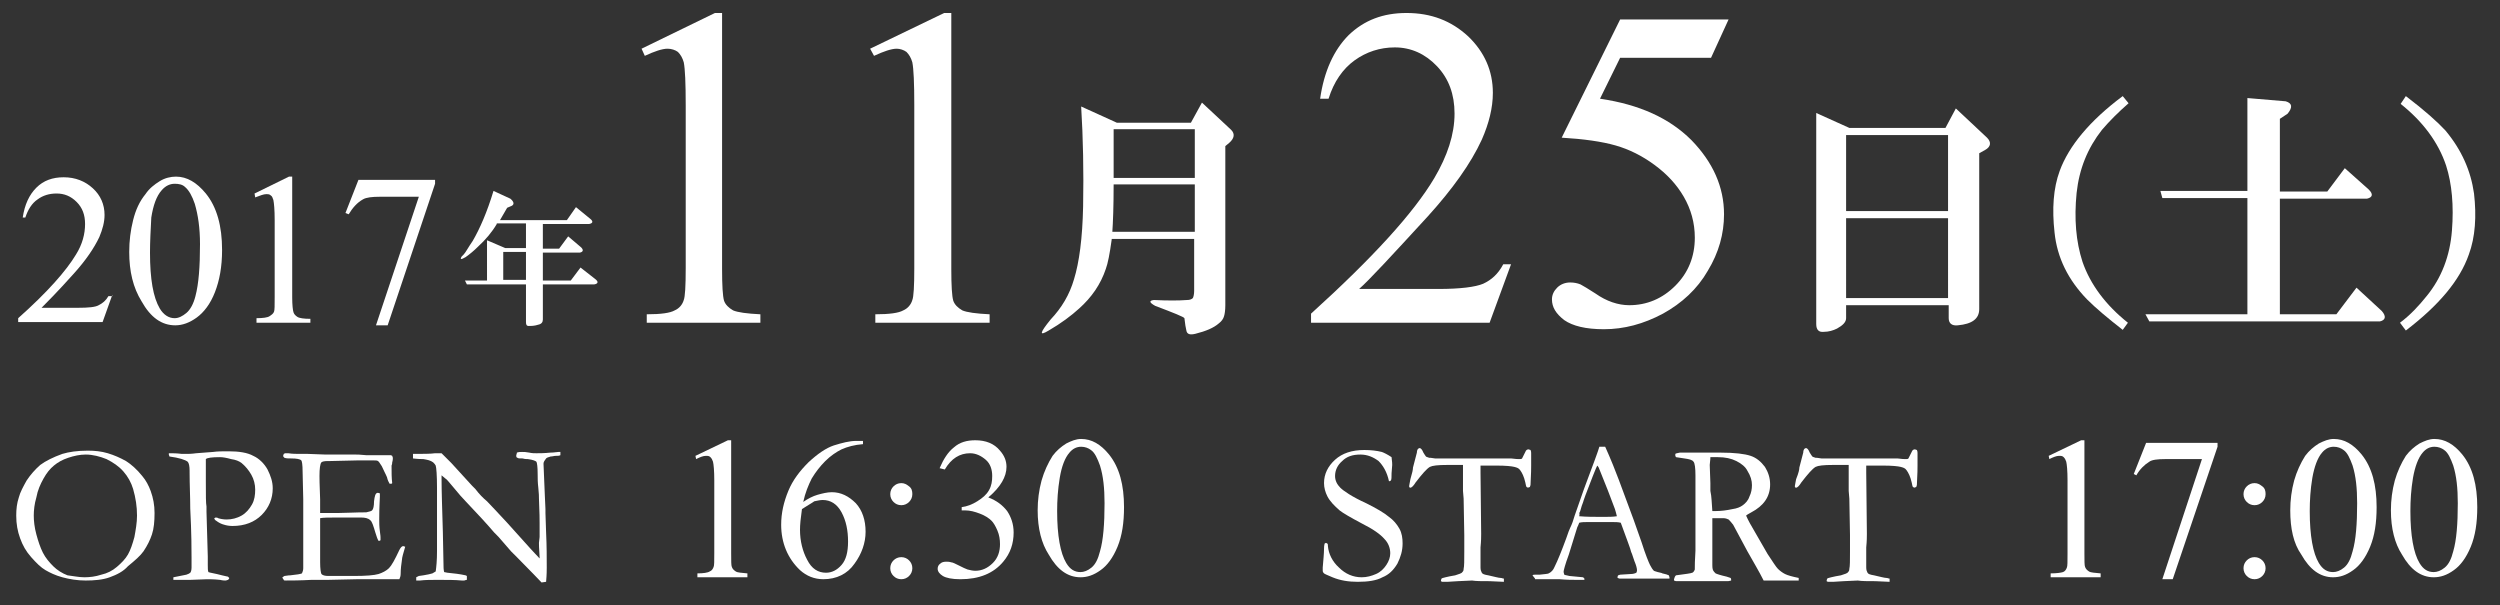 <?xml version="1.0" encoding="utf-8"?>
<!-- Generator: Adobe Illustrator 21.1.0, SVG Export Plug-In . SVG Version: 6.00 Build 0)  -->
<svg version="1.1" id="レイヤー_1" xmlns="http://www.w3.org/2000/svg" xmlns:xlink="http://www.w3.org/1999/xlink" x="0px"
	 y="0px" viewBox="0 0 385 93.2" style="enable-background:new 0 0 385 93.2;" xml:space="preserve">
<rect x="0" y="0" width="385" height="93.2" fill="#333333" stroke="none"/>
<style type="text/css">
	.st0{fill:#FFFFFF;}
</style>
<g>
	<path class="st0" d="M2.5,79.4c0-1,0.1-1.9,0.4-2.8c0.2-0.8,0.7-1.7,1.2-2.6c0.6-0.9,1.3-1.7,2.1-2.4c0.8-0.6,2-1.2,3.4-1.7
		c1-0.3,2.3-0.5,3.9-0.5c1.1,0,2.1,0.1,3.1,0.4c1,0.3,1.9,0.7,2.8,1.2c0.8,0.5,1.7,1.3,2.5,2.3c0.6,0.7,1,1.5,1.3,2.3
		c0.4,1.1,0.6,2.2,0.6,3.4c0,1.3-0.1,2.4-0.4,3.3c-0.3,0.9-0.7,1.7-1.3,2.6c-0.5,0.7-1.3,1.4-2.4,2.3C19,88,18,88.5,16.9,88.9
		c-1.1,0.4-2.4,0.5-3.7,0.5c-1.3,0-2.5-0.2-3.6-0.5c-1.1-0.3-1.9-0.7-2.6-1.1c-0.7-0.4-1.4-1.1-2.2-2C4,84.9,3.5,84,3.1,82.9
		C2.7,81.8,2.5,80.7,2.5,79.4 M13,88.9c0.8,0,1.7-0.1,2.6-0.4c0.9-0.2,1.7-0.6,2.4-1.2c0.7-0.6,1.3-1.2,1.7-1.9
		c0.4-0.7,0.7-1.6,1-2.7c0.2-1.1,0.4-2.2,0.4-3.3c0-1.4-0.2-2.7-0.6-4.1c-0.3-1-0.8-1.9-1.5-2.7c-0.7-0.8-1.6-1.4-2.6-1.9
		c-1-0.4-2.1-0.7-3.2-0.7c-0.9,0-1.8,0.2-2.7,0.5c-0.9,0.3-1.6,0.7-2.2,1.2c-0.6,0.5-1.1,1.1-1.6,2s-0.9,1.8-1.1,2.9
		c-0.3,1-0.4,2-0.4,2.8c0,0.8,0.1,1.8,0.4,2.9c0.3,1.1,0.6,2,1,2.8c0.4,0.8,1,1.5,1.6,2.1c0.6,0.6,1.4,1.1,2.2,1.4
		C11.3,88.7,12.1,88.9,13,88.9"/>
	<path class="st0" d="M26,69.8c0.2,0,0.3,0,0.3,0c0.3,0,0.9,0,1.7,0.1c0.4,0,0.7,0,0.8,0c0.2,0,0.7,0,1.4-0.1l2.6-0.2
		c0.7-0.1,1.5-0.1,2.4-0.1c1.6,0,2.9,0.2,3.8,0.7c0.9,0.4,1.7,1.2,2.2,2.1c0.5,1,0.8,1.9,0.8,2.9c0,1.6-0.6,3-1.7,4.1
		c-1.1,1.1-2.6,1.7-4.5,1.7c-0.5,0-1-0.1-1.3-0.2c-0.4-0.1-0.8-0.3-1.2-0.6c-0.2-0.1-0.3-0.3-0.3-0.4l0.2-0.1c0.1,0,0.3,0,0.4,0.1
		c0.3,0.1,0.8,0.2,1.3,0.2c0.8,0,1.6-0.2,2.3-0.6c0.7-0.4,1.2-1,1.6-1.7c0.4-0.7,0.5-1.5,0.5-2.3c0-0.8-0.2-1.6-0.6-2.3
		c-0.4-0.7-0.9-1.3-1.5-1.8c-0.4-0.3-0.9-0.5-1.6-0.6c-0.7-0.2-1.3-0.3-1.7-0.3c-1.3,0-2,0.1-2.2,0.3l0,0.2l0,1.7l0,0.3
		c0,0.3,0,0.7,0,1.3c0,2.1,0,3.3,0.1,3.8v0.8l0.2,6.9c0,0.1,0,0.3,0,0.6c0,0.3,0,0.5,0,0.7c0,0.5,0,0.9,0.1,1.1
		c0.2,0.1,1,0.2,2.1,0.5c0.5,0.1,0.8,0.2,0.9,0.2l0.2,0.2c0,0.2-0.1,0.2-0.2,0.3c-0.1,0-0.2,0.1-0.4,0.1c-0.1,0-0.4,0-0.8-0.1
		c-0.9-0.1-1.6-0.1-2-0.1l-2.7,0.1l-1.6,0c-0.1,0-0.4,0-0.9,0l0-0.4l2-0.4c0.3-0.1,0.5-0.2,0.6-0.3c0.1-0.1,0.2-0.4,0.2-0.8
		c0-0.1,0-0.3,0-0.6c0-0.2,0-0.5,0-0.9c0-1.2,0-3.7-0.2-7.6c0-1.8-0.1-3.7-0.1-5.5v-0.3c0-0.7-0.1-1.2-0.3-1.4
		c-0.4-0.3-1.3-0.6-2.8-0.8l-0.1-0.3L26,69.8"/>
	<path class="st0" d="M43.5,88.9l0.3-0.2c0.2,0,0.5-0.1,0.9-0.1c1-0.1,1.6-0.2,1.8-0.3c0.1-0.2,0.2-0.5,0.2-0.8l0-1.1l0-3.9l0-1.8
		l0-3.8l-0.1-4.3c0-1-0.1-1.6-0.2-1.7c-0.2-0.2-0.7-0.3-1.6-0.3c-0.4,0-0.7,0-1-0.1c-0.1-0.1-0.2-0.2-0.2-0.3l0.1-0.3l0.2-0.1
		c0.1,0,0.3,0,0.5,0c0.6,0.1,1.2,0.1,1.9,0.1l1.1,0l2.7,0.1c1.3,0,2.4,0,3.1,0c0.7,0,1.3,0,1.5,0c0.2,0,0.8,0,1.7,0.1l2.2,0l0.3,0
		l1.3,0l0.2,0.1l0.1,0.3c0,0.1,0,0.4-0.1,0.7c0,0.3-0.1,0.5-0.1,0.5c0,1.1,0,1.9,0.1,2.7l-0.1,0.1l-0.3,0c-0.1-0.2-0.3-0.5-0.4-1
		c-0.2-0.5-0.5-1-0.8-1.7c-0.3-0.4-0.4-0.7-0.6-0.8c-0.1-0.1-0.4-0.1-0.9-0.1c-0.1,0-0.6,0-1.4,0c-0.2,0-0.4,0-0.7,0l-4.3,0.1h-0.4
		c-0.6,0-0.9,0.1-1,0.2c-0.2,0.2-0.3,1-0.3,2.1c0,0.1,0,1.3,0.1,3.6v2.1c0.1,0,0.2,0,0.4,0h0.3c0.2,0,0.4,0,0.8,0c0.5,0,0.9,0,1.1,0
		l0.3,0c1.1,0,2.5-0.1,4.2-0.1c0.5-0.1,0.8-0.2,0.9-0.3c0.2-0.2,0.3-0.7,0.3-1.4c0.1-0.8,0.2-1.2,0.5-1.3c0.1,0,0.3,0,0.4,0.1l0,0.2
		c0,0.1,0,0.2,0,0.3c0,0.4-0.1,1.5-0.1,3.5c0,0.5,0,1.1,0.1,1.8c0.1,0.6,0.1,1,0.1,1c0,0.1,0,0.2,0,0.4l-0.2,0.1h-0.1
		c-0.2-0.3-0.3-0.7-0.5-1.3c-0.3-1-0.5-1.7-0.8-1.9c-0.3-0.3-0.8-0.4-1.4-0.4c-0.1,0-0.4,0-0.8,0c-0.4,0-0.9,0-1.7,0h-1
		c-1.4,0-2.3,0-2.8,0.1l0,0.5l0,2.8l0,1.8l0,1.7c0,1,0.1,1.6,0.2,1.8c0.2,0.2,0.5,0.3,1.1,0.3l0.9,0c0.1,0,0.4,0,0.9,0
		c0.6,0,1.2,0,2,0c2,0,3.2-0.1,3.9-0.3c0.6-0.2,1.2-0.5,1.6-0.9c0.4-0.4,0.9-1.3,1.6-2.8c0.2-0.4,0.4-0.6,0.6-0.6l0.3,0.1
		c-0.3,1-0.5,1.7-0.5,2c-0.1,0.7-0.2,1.4-0.2,2.2c0,0.3-0.1,0.6-0.2,0.8h-0.3l-4.3,0l-1.9,0l-4.5,0.1h-1.8c-0.2,0-0.4,0-0.7,0
		c-1.8,0.1-3.2,0.1-4,0.1c-0.2,0-0.3,0-0.3-0.1L43.5,89L43.5,88.9z"/>
	<path class="st0" d="M63.6,70.6l0-0.7c1.6,0,2.7,0,3.4-0.1c0.3,0,0.5,0,0.6,0c0.1,0,0.2,0,0.4,0c0.4,0.4,0.8,0.8,1.2,1.2l0.3,0.3
		l3.2,3.5l0.5,0.5c0.6,0.8,1.2,1.4,1.8,1.9c0.5,0.5,1.6,1.7,3.1,3.3l3.6,4c0.4,0.4,0.8,0.9,1.4,1.5l0-0.2c-0.1-1.4-0.1-2.1-0.1-2.2
		l0.1-0.9l0-1.4v-0.7c0-0.4,0-1.7-0.1-3.8c0-0.3,0-0.8-0.1-1.7c-0.1-0.8-0.1-1.5-0.1-2.1c0-1.1-0.1-1.8-0.2-1.9
		c-0.1-0.1-0.5-0.3-1.3-0.4c-0.2,0-0.5,0-0.8-0.1c-0.5,0-0.7,0-0.8-0.1c-0.1,0-0.2-0.1-0.2-0.3c0-0.2,0.1-0.3,0.1-0.5
		c0.3-0.1,0.5-0.1,0.8-0.1c0.3,0,0.6,0,1.1,0.1c0.4,0.1,0.8,0.1,1.1,0.1c0.5,0,1.2,0,2.2-0.1c0.6,0,0.9-0.1,1.2-0.1h0.3l0,0.5
		c-0.2,0.1-0.4,0.1-0.7,0.1c-0.3,0-0.5,0.1-0.8,0.1c-0.4,0.1-0.6,0.2-0.7,0.3c-0.2,0.3-0.4,0.5-0.4,0.8l0.2,4.8l0.1,2.2l0,0.6l0.1,3
		c0.1,2.1,0.1,3.9,0.1,5.4c0,0.3,0,1.1-0.1,2.2l-0.7,0.1c-0.4-0.4-1.6-1.7-3.7-3.8c-0.5-0.5-0.8-0.8-1-1l-1.3-1.5
		c-0.5-0.6-0.8-0.9-1-1.1c-0.2-0.2-0.3-0.3-0.3-0.3c-1.1-1.3-2.5-2.8-4.3-4.7c-0.5-0.5-1.2-1.3-2.1-2.4c-0.6-0.7-0.9-1.1-1.1-1.2
		c-0.2-0.2-0.4-0.3-0.6-0.5l0,0.5c0,2,0.1,4.7,0.2,8.2l0.1,5c0,0.4,0,0.8,0.1,1.2l0.5,0.1c1,0.1,1.9,0.2,2.8,0.4l0.2,0.1l0,0.6
		c-0.2,0-0.3,0.1-0.4,0.1c-0.1,0-0.2,0-0.4,0c-1-0.1-2.2-0.1-3.7-0.1c-1,0-1.9,0-2.7,0.1l-0.2,0c-0.1,0-0.2,0-0.4,0l0-0.5l0.4-0.2
		l0.7-0.1c0.6-0.1,1.1-0.2,1.4-0.3c0.2-0.1,0.3-0.2,0.5-0.3c0.1-0.7,0.2-1.7,0.2-3.1c0-0.6,0-1.8,0-3.4v-2.1l0-4.3
		c0-1.9-0.1-3.1-0.2-3.4c-0.1-0.2-0.2-0.3-0.4-0.5c-0.4-0.3-0.9-0.4-1.5-0.5C64.2,70.7,63.7,70.6,63.6,70.6"/>
	<path class="st0" d="M214.3,70.4c0.1,0.7,0.1,1.1,0.1,1.2l-0.1,1.3c0,0.6,0,0.9-0.1,1.1l-0.2,0.1l-0.1,0c-0.3-1.4-0.9-2.4-1.6-3.1
		c-0.8-0.6-1.7-1-2.8-1c-1.2,0-2.1,0.3-2.8,1c-0.7,0.6-1.1,1.4-1.1,2.3c0,0.7,0.3,1.3,0.8,1.8c0.5,0.5,1.8,1.4,4,2.4
		c1.6,0.8,2.8,1.5,3.5,2.1c0.7,0.5,1.2,1.1,1.6,1.8s0.5,1.5,0.5,2.3c0,1.1-0.3,2.1-0.8,3.1c-0.6,1-1.3,1.7-2.3,2.1
		c-0.9,0.5-2.2,0.7-3.8,0.7c-1.4,0-2.7-0.2-3.9-0.7c-0.7-0.3-1.2-0.5-1.3-0.6c-0.2-0.2-0.2-0.3-0.2-0.5c0-0.1,0-0.3,0-0.4
		c0.1-1.2,0.2-2.2,0.2-2.9c0-0.5,0.1-0.8,0.1-0.8l0.2-0.1l0.2,0.1c0.1,0.1,0.1,0.2,0.1,0.4c0.1,1.2,0.7,2.4,1.7,3.3
		c1,1,2.2,1.5,3.5,1.5c0.8,0,1.5-0.2,2.2-0.5c0.7-0.3,1.2-0.8,1.6-1.4c0.4-0.6,0.6-1.2,0.6-1.8c0-0.8-0.3-1.6-0.9-2.2
		c-0.6-0.7-1.7-1.5-3.5-2.4c-1.7-0.9-2.9-1.6-3.4-2c-0.8-0.7-1.5-1.4-1.9-2.2c-0.3-0.6-0.5-1.3-0.5-2c0-1.4,0.6-2.6,1.7-3.6
		c1.1-1,2.6-1.5,4.5-1.5c1,0,1.9,0.1,2.7,0.3C213.1,69.7,213.7,70,214.3,70.4"/>
	<path class="st0" d="M217.6,72l0.6-2.3c0-0.3,0.1-0.5,0.2-0.6l0.2-0.1c0.2,0,0.4,0.2,0.6,0.7c0.2,0.3,0.3,0.5,0.4,0.6
		c0.1,0.1,0.3,0.1,0.5,0.2l0.2,0l0.7,0.1l3.6,0l4.2,0h1.2l2.3,0c0.1,0,0.2,0,0.4,0c0.7,0.1,1.1,0.1,1.3,0.1c0.2,0,0.3,0,0.4-0.1
		c0,0,0.2-0.4,0.5-1c0.1-0.3,0.3-0.4,0.5-0.4l0.3,0.1c0.1,0.2,0.1,0.4,0.1,0.5l0,0.6l0,1.3c0,0.3,0,1.3-0.1,3l-0.1,0.3l-0.3,0.1
		l-0.2-0.1c-0.1-0.1-0.1-0.3-0.2-0.7c-0.2-0.9-0.5-1.5-0.8-1.9c-0.2-0.3-0.5-0.4-0.9-0.5c-0.4-0.1-1.3-0.2-2.7-0.2H228
		c0,0.4,0,0.8,0,1.1l0.1,9.4c0,0.4,0,1.1-0.1,2.1l0,2l0,1.1c0,0.4,0.1,0.6,0.2,0.8c0.1,0.2,0.4,0.3,1,0.4c0.9,0.2,1.6,0.4,1.9,0.4
		c0.2,0,0.3,0.1,0.5,0.1v0.5l-2.2-0.1c-1.2,0-2.1,0-2.7-0.1l-2.2,0.1l-1.6,0.1c-0.5,0-0.7,0-0.8,0l-0.2-0.1c0-0.2,0.1-0.4,0.1-0.4
		c0.1-0.1,0.3-0.1,0.6-0.2c0.4-0.1,0.9-0.2,1.5-0.3c0.6-0.2,1-0.3,1.1-0.5c0.1-0.1,0.2-0.2,0.2-0.5c0.1-0.4,0.1-1.3,0.1-2.6v-2.6
		l-0.1-5.6l-0.1-1.2l0-4h-2.4c-1.5,0-2.3,0.1-2.7,0.3c-0.5,0.3-1.2,1.1-2.2,2.4c-0.3,0.5-0.6,0.8-0.8,0.8l-0.1,0l-0.1-0.2
		c0-0.1,0.1-0.5,0.2-1.1C217.5,72.8,217.6,72.3,217.6,72"/>
	<path class="st0" d="M236,88.6c0.1-0.1,0.3-0.1,0.4-0.1h0.3c0.1,0,0.2,0,0.4,0c0.8-0.1,1.2-0.1,1.4-0.2c0.4-0.2,0.7-0.5,0.9-1
		c0.5-1,1.1-2.5,1.8-4.4c0.3-0.9,0.5-1.4,0.6-1.6c0.3-0.6,0.5-1.2,0.7-1.9l1.4-4c0.2-0.6,0.8-2.1,1.6-4.3c0.2-0.6,0.5-1.3,0.8-2.3
		l0.4,0l0.5,0c0.4,0.9,0.8,1.8,1.2,2.8c0.2,0.5,0.5,1.3,0.9,2.3l2.3,6.2l1.2,3.4c0.6,1.9,1.1,3.1,1.3,3.5c0.2,0.4,0.4,0.7,0.6,0.9
		c0,0,0.2,0.1,0.6,0.2c0.3,0.1,0.6,0.1,0.7,0.2c0.5,0.1,0.8,0.2,1,0.3l0.1,0.3l0,0.2c-0.3,0-0.6,0-0.7,0c-0.5,0-1.4,0-2.7,0l-1.5,0
		l-1.8,0l-0.4,0l-0.3,0h-0.3l-0.3-0.1c0-0.1,0-0.3,0.1-0.4l0.3-0.1l1.6-0.1c0.4,0,0.7-0.1,0.9-0.2c0.1-0.2,0.1-0.3,0.1-0.4
		c0-0.2-0.1-0.7-0.4-1.4c-0.2-0.5-0.3-1-0.5-1.4c-0.1-0.5-0.7-2-1.6-4.5c-0.4-0.1-0.8-0.1-1.1-0.1l-3.2,0l-1,0c-0.3,0-0.7,0-1.1,0.1
		c-0.1,0.3-0.2,0.5-0.3,0.7l-1.3,4.2c-0.6,1.6-0.8,2.5-0.8,2.6c0,0.1,0,0.2,0.1,0.5c0.2,0.1,0.5,0.1,0.8,0.2l2.1,0.2l0.2,0.2l0,0.2
		c-0.5,0-0.8,0-1,0c-0.8,0-1.7,0-2.8-0.1c-0.5,0-0.8,0-1.1,0s-0.6,0-1.1,0c-0.3,0-0.6,0-0.7,0c-0.2,0-0.6,0-0.9,0v-0.1L236,88.6
		 M243.2,79.5c1.1,0.1,2.3,0.1,3.7,0.1c0.8,0,1.5,0,2.1-0.1c-0.1-0.4-0.2-0.8-0.3-1.1c-0.7-1.8-1-2.7-1.1-2.9l-1.4-3.5l-0.2-0.3
		c-0.1,0.1-0.3,0.6-0.7,1.6c-0.6,1.6-1.1,2.8-1.4,3.7c-0.1,0.4-0.3,0.8-0.4,1.2c-0.1,0.4-0.2,0.7-0.3,0.8
		C243.3,79.2,243.2,79.3,243.2,79.5L243.2,79.5z"/>
	<path class="st0" d="M258.1,88.6c1.5-0.2,2.3-0.3,2.5-0.4c0.1,0,0.3-0.2,0.4-0.5v-0.2c0-0.3,0-1.2,0.1-2.7c0-0.4,0-0.9,0-1.3l0-1.8
		l0-2l0-3.8l0-2.7c0-1.1-0.1-1.9-0.3-2.1c-0.2-0.3-0.7-0.4-1.4-0.5c-0.8-0.1-1.2-0.2-1.3-0.2l-0.1-0.2l0-0.3
		c0.1-0.1,0.3-0.1,0.7-0.2c0.1,0,0.2,0,0.4,0c0.2,0,0.4,0,0.6,0h1.2l4,0c2.3,0,3.8,0.2,4.7,0.5c0.9,0.3,1.6,0.9,2.2,1.7
		c0.5,0.8,0.8,1.7,0.8,2.7c0,1.9-1,3.3-2.9,4.3c-0.3,0.2-0.6,0.3-0.8,0.5c0.3,0.7,0.8,1.6,1.4,2.6l1.9,3.3c0.8,1.2,1.3,2,1.6,2.3
		c0.3,0.3,0.7,0.6,1.1,0.8s1.1,0.4,2.1,0.6l0,0.2l0,0.2c-1.4,0-3,0-4.9,0c-0.1,0-0.3,0-0.5,0c-0.7-1.4-1.6-2.9-2.5-4.5l-2.2-4.1
		c-0.3-0.4-0.6-0.7-0.7-0.8c-0.2-0.1-0.5-0.2-0.8-0.2l-1.3,0l-0.4,0c0,0.3,0,1,0,2v5.2c0,0.2,0,0.5,0.1,0.8c0.1,0.2,0.2,0.3,0.4,0.5
		c0.2,0.1,0.8,0.3,1.7,0.5l0.6,0.2c0.1,0.1,0.1,0.2,0.1,0.4c-0.3,0.1-0.5,0.1-0.6,0.1c-0.9,0-1.5,0-1.9,0c-0.2,0-0.3,0-0.5,0l-2.1,0
		l-2,0c-0.1,0-0.5,0-1.4,0l-0.3-0.1l0-0.2C257.9,88.9,257.9,88.8,258.1,88.6 M263.7,78.7c0.3,0,0.5,0,0.6,0c0.7,0,1.6-0.1,2.5-0.3
		c0.7-0.1,1.2-0.3,1.6-0.6c0.4-0.3,0.8-0.7,1-1.3c0.3-0.6,0.4-1.2,0.4-1.8c0-0.7-0.2-1.4-0.7-2.2c-0.3-0.6-0.9-1.1-1.7-1.5
		c-0.8-0.4-1.7-0.6-2.9-0.6c-0.3,0-0.6,0-1.1,0c0,0.5-0.1,0.9-0.1,1.2l0.1,2.8l0,1.2C263.6,76.5,263.6,77.5,263.7,78.7"/>
	<path class="st0" d="M277.1,72l0.6-2.3c0-0.3,0.1-0.5,0.2-0.6l0.2-0.1c0.2,0,0.4,0.2,0.6,0.7c0.2,0.3,0.3,0.5,0.4,0.6
		c0.1,0.1,0.3,0.1,0.5,0.2l0.2,0l0.7,0.1l3.6,0l4.2,0h1.2l2.3,0c0.1,0,0.2,0,0.4,0c0.7,0.1,1.1,0.1,1.3,0.1c0.2,0,0.3,0,0.4-0.1
		c0,0,0.2-0.4,0.5-1c0.1-0.3,0.3-0.4,0.5-0.4l0.3,0.1c0.1,0.2,0.1,0.4,0.1,0.5l0,0.6l0,1.3c0,0.3,0,1.3-0.1,3l-0.1,0.3l-0.3,0.1
		l-0.2-0.1c-0.1-0.1-0.1-0.3-0.2-0.7c-0.2-0.9-0.5-1.5-0.8-1.9c-0.2-0.3-0.5-0.4-0.9-0.5c-0.4-0.1-1.3-0.2-2.7-0.2h-2.6
		c0,0.4,0,0.8,0,1.1l0.1,9.4c0,0.4,0,1.1-0.1,2.1l0,2l0,1.1c0,0.4,0.1,0.6,0.2,0.8c0.1,0.2,0.4,0.3,1,0.4c0.9,0.2,1.6,0.4,1.9,0.4
		c0.2,0,0.3,0.1,0.5,0.1v0.5l-2.2-0.1c-1.2,0-2.1,0-2.7-0.1l-2.2,0.1l-1.6,0.1c-0.5,0-0.7,0-0.8,0l-0.2-0.1c0-0.2,0.1-0.4,0.1-0.4
		c0.1-0.1,0.3-0.1,0.6-0.2c0.4-0.1,0.9-0.2,1.5-0.3c0.6-0.2,1-0.3,1.1-0.5c0.1-0.1,0.2-0.2,0.2-0.5c0.1-0.4,0.1-1.3,0.1-2.6v-2.6
		l-0.1-5.6l-0.1-1.2l0-4h-2.4c-1.5,0-2.3,0.1-2.7,0.3c-0.5,0.3-1.2,1.1-2.2,2.4c-0.3,0.5-0.6,0.8-0.8,0.8l-0.1,0l-0.1-0.2
		c0-0.1,0.1-0.5,0.2-1.1C277,72.8,277.1,72.3,277.1,72"/>
	<path class="st0" d="M107.1,70.2l5-2.4h0.5v17.4c0,1.1,0,1.9,0.1,2.1c0.1,0.3,0.3,0.5,0.6,0.7c0.3,0.2,0.9,0.2,1.8,0.3v0.6h-7.7
		v-0.6c0.9,0,1.6-0.1,1.9-0.3c0.3-0.1,0.5-0.4,0.6-0.7c0.1-0.2,0.1-0.9,0.1-2.1V74c0-1.5-0.1-2.5-0.2-2.9c-0.1-0.3-0.2-0.5-0.4-0.7
		c-0.2-0.2-0.4-0.2-0.7-0.2c-0.4,0-0.9,0.2-1.5,0.5L107.1,70.2z"/>
	<path class="st0" d="M132.9,67.8v0.6c-1.3,0.1-2.4,0.4-3.3,0.8c-0.8,0.4-1.7,1-2.5,1.8c-0.8,0.8-1.5,1.7-2.1,2.7
		c-0.5,1-1,2.2-1.3,3.6c0.7-0.5,1.5-0.9,2.2-1.1c0.7-0.2,1.5-0.4,2.2-0.4c1.4,0,2.6,0.6,3.7,1.7c1,1.1,1.5,2.6,1.5,4.4
		c0,1.7-0.6,3.4-1.7,4.9c-1.1,1.6-2.8,2.4-4.8,2.4c-1.4,0-2.6-0.5-3.6-1.4c-1.9-1.8-2.9-4.2-2.9-7c0-1.8,0.4-3.5,1.1-5.2
		c0.7-1.7,1.8-3.1,3.1-4.4c1.4-1.3,2.7-2.2,3.9-2.6c1.3-0.4,2.4-0.7,3.5-0.7H132.9z M123.5,78.4c-0.2,1.4-0.3,2.4-0.3,3.2
		c0,1.7,0.4,3.3,1.1,4.6c0.7,1.4,1.7,2,2.9,2c0.9,0,1.7-0.4,2.4-1.2c0.7-0.8,1-2,1-3.6c0-1.7-0.3-3.2-1-4.5
		c-0.7-1.3-1.7-1.9-2.9-1.9c-0.4,0-0.8,0.1-1.3,0.2C125,77.5,124.4,77.8,123.5,78.4"/>
	<path class="st0" d="M140.5,87.5c0,0.5-0.2,0.9-0.5,1.2c-0.3,0.3-0.7,0.5-1.2,0.5c-0.5,0-0.9-0.2-1.2-0.5c-0.3-0.3-0.5-0.7-0.5-1.2
		c0-0.5,0.2-0.9,0.5-1.2c0.3-0.3,0.7-0.5,1.2-0.5c0.5,0,0.9,0.2,1.2,0.5C140.3,86.6,140.5,87,140.5,87.5 M140.5,76.1
		c0,0.5-0.2,0.9-0.5,1.2c-0.3,0.3-0.7,0.5-1.2,0.5c-0.5,0-0.9-0.2-1.2-0.5c-0.3-0.3-0.5-0.7-0.5-1.2c0-0.5,0.2-0.9,0.5-1.2
		c0.3-0.3,0.7-0.5,1.2-0.5c0.5,0,0.8,0.2,1.2,0.5C140.4,75.2,140.5,75.6,140.5,76.1"/>
	<path class="st0" d="M144.7,72.1c0.6-1.4,1.3-2.5,2.2-3.2c0.9-0.8,2-1.1,3.3-1.1c1.6,0,2.9,0.5,3.8,1.6c0.7,0.8,1,1.6,1,2.5
		c0,1.5-0.9,3.1-2.8,4.7c1.3,0.5,2.2,1.2,2.9,2.1c0.6,0.9,1,2,1,3.3c0,1.7-0.5,3.2-1.6,4.5c-1.5,1.8-3.7,2.7-6.6,2.7
		c-1.3,0-2.2-0.2-2.7-0.5c-0.5-0.3-0.8-0.7-0.8-1.1c0-0.3,0.1-0.6,0.4-0.8c0.2-0.2,0.5-0.3,0.9-0.3c0.2,0,0.5,0,0.8,0.1
		c0.2,0,0.6,0.2,1.2,0.5c0.6,0.3,1,0.5,1.3,0.6c0.4,0.1,0.8,0.2,1.2,0.2c1,0,1.9-0.4,2.7-1.2c0.8-0.8,1.1-1.8,1.1-2.9
		c0-0.7-0.1-1.4-0.4-2.1c-0.3-0.7-0.6-1.2-0.9-1.5c-0.4-0.4-1-0.8-1.8-1.1c-0.8-0.3-1.5-0.5-2.3-0.5h-0.5v-0.5
		c0.8-0.1,1.6-0.4,2.4-0.9c0.8-0.5,1.4-1,1.8-1.7c0.4-0.7,0.5-1.4,0.5-2.2c0-1-0.3-1.9-1-2.5c-0.7-0.6-1.5-1-2.4-1
		c-1.6,0-2.9,0.8-3.9,2.5L144.7,72.1z"/>
	<path class="st0" d="M159.8,78.6c0-1.6,0.2-3.1,0.6-4.6c0.4-1.4,1-2.7,1.7-3.8c0.6-0.8,1.3-1.4,2.1-1.9c0.8-0.4,1.5-0.7,2.3-0.7
		c1.6,0,3,0.8,4.3,2.4c1.6,2,2.3,4.7,2.3,8.1c0,2.4-0.3,4.4-1,6.1c-0.7,1.7-1.6,2.9-2.6,3.6c-1.1,0.8-2.1,1.1-3.1,1.1
		c-2,0-3.6-1.2-4.9-3.5C160.4,83.7,159.8,81.4,159.8,78.6 M162.8,78.7c0,3.8,0.5,6.5,1.4,8c0.6,1,1.3,1.4,2.2,1.4
		c0.5,0,1.1-0.2,1.7-0.7c0.6-0.5,1-1.3,1.3-2.5c0.5-1.7,0.7-4.2,0.7-7.4c0-2.3-0.2-4.2-0.7-5.8c-0.4-1.1-0.8-2-1.4-2.4
		c-0.4-0.3-0.9-0.5-1.5-0.5c-0.7,0-1.3,0.3-1.8,0.9c-0.7,0.8-1.2,2.1-1.5,3.9C162.9,75.4,162.8,77.1,162.8,78.7"/>
	<path class="st0" d="M315.5,70.2l5-2.4h0.5v17.4c0,1.1,0,1.9,0.1,2.1c0.1,0.3,0.3,0.5,0.6,0.7c0.3,0.2,0.9,0.2,1.8,0.3v0.6h-7.7
		v-0.6c0.9,0,1.6-0.1,1.9-0.2c0.3-0.1,0.5-0.4,0.6-0.7c0.1-0.2,0.1-0.9,0.1-2.1V74c0-1.5-0.1-2.5-0.2-2.9c-0.1-0.3-0.2-0.5-0.4-0.7
		c-0.2-0.2-0.4-0.2-0.7-0.2c-0.4,0-0.9,0.2-1.5,0.5L315.5,70.2z"/>
	<path class="st0" d="M330.5,68.2h11v0.6l-6.9,20.4H333l6.1-18.5h-5.7c-1.1,0-2,0.1-2.4,0.4c-0.8,0.5-1.5,1.2-2,2.1l-0.4-0.2
		L330.5,68.2z"/>
	<path class="st0" d="M348.9,87.5c0,0.5-0.2,0.9-0.5,1.2c-0.3,0.3-0.7,0.5-1.2,0.5c-0.5,0-0.9-0.2-1.2-0.5c-0.3-0.3-0.5-0.7-0.5-1.2
		c0-0.5,0.2-0.9,0.5-1.2c0.3-0.3,0.7-0.5,1.2-0.5c0.5,0,0.9,0.2,1.2,0.5C348.7,86.6,348.9,87,348.9,87.5 M348.9,76.1
		c0,0.5-0.2,0.9-0.5,1.2c-0.3,0.3-0.7,0.5-1.2,0.5c-0.5,0-0.9-0.2-1.2-0.5c-0.3-0.3-0.5-0.7-0.5-1.2c0-0.5,0.2-0.9,0.5-1.2
		c0.3-0.3,0.7-0.5,1.2-0.5c0.5,0,0.8,0.2,1.2,0.5C348.8,75.2,348.9,75.6,348.9,76.1"/>
	<path class="st0" d="M352.7,78.6c0-1.6,0.2-3.1,0.6-4.6c0.4-1.4,1-2.7,1.7-3.8c0.6-0.8,1.3-1.4,2.1-1.9c0.8-0.4,1.5-0.7,2.3-0.7
		c1.6,0,3,0.8,4.3,2.4c1.6,2,2.3,4.7,2.3,8.1c0,2.4-0.3,4.4-1,6.1c-0.7,1.7-1.6,2.9-2.6,3.6c-1.1,0.8-2.1,1.1-3.1,1.1
		c-2,0-3.6-1.2-4.9-3.5C353.2,83.7,352.7,81.4,352.7,78.6 M355.7,78.7c0,3.8,0.5,6.5,1.4,8c0.6,1,1.3,1.4,2.2,1.4
		c0.5,0,1.1-0.2,1.7-0.7c0.6-0.5,1-1.3,1.3-2.5c0.5-1.7,0.7-4.2,0.7-7.4c0-2.3-0.2-4.2-0.7-5.8c-0.4-1.1-0.8-2-1.4-2.4
		c-0.4-0.3-0.9-0.5-1.5-0.5c-0.7,0-1.3,0.3-1.8,0.9c-0.7,0.8-1.2,2.2-1.5,3.9C355.8,75.4,355.7,77.1,355.7,78.7"/>
	<path class="st0" d="M368.2,78.6c0-1.6,0.2-3.1,0.6-4.6c0.4-1.4,1-2.7,1.7-3.8c0.6-0.8,1.3-1.4,2.1-1.9c0.8-0.4,1.5-0.7,2.3-0.7
		c1.6,0,3,0.8,4.3,2.4c1.6,2,2.3,4.7,2.3,8.1c0,2.4-0.3,4.4-1,6.1c-0.7,1.7-1.6,2.9-2.6,3.6c-1.1,0.8-2.1,1.1-3.1,1.1
		c-2,0-3.6-1.2-4.9-3.5C368.8,83.7,368.2,81.4,368.2,78.6 M371.2,78.7c0,3.8,0.5,6.5,1.4,8c0.6,1,1.3,1.4,2.2,1.4
		c0.5,0,1.1-0.2,1.7-0.7c0.6-0.5,1-1.3,1.3-2.5c0.5-1.7,0.7-4.2,0.7-7.4c0-2.3-0.2-4.2-0.7-5.8c-0.4-1.1-0.8-2-1.4-2.4
		c-0.4-0.3-0.9-0.5-1.5-0.5c-0.7,0-1.3,0.3-1.8,0.9c-0.7,0.8-1.2,2.2-1.5,3.9C371.3,75.4,371.2,77.1,371.2,78.7"/>
</g>
<path class="st0" d="M17.3,45.4l-1.5,4.2h-13V49c4.5-4,7.4-7.3,8.9-9.8c1-1.6,1.4-3.2,1.4-4.7c0-1.4-0.4-2.5-1.3-3.4
	c-0.9-0.9-1.9-1.3-3.1-1.3c-1.1,0-2.1,0.3-2.9,0.9c-0.9,0.6-1.5,1.6-1.9,2.8H3.5c0.3-2,1-3.5,2.1-4.6c1.1-1.1,2.5-1.6,4.2-1.6
	c1.8,0,3.3,0.6,4.5,1.7c1.2,1.1,1.8,2.5,1.8,4.1c0,1.1-0.3,2.2-0.8,3.4c-0.8,1.7-2.1,3.6-3.9,5.6c-2.6,2.9-4.3,4.6-5,5.3H12
	c1.6,0,2.7-0.1,3.2-0.4c0.6-0.3,1.1-0.7,1.5-1.4H17.3z"/>
<path class="st0" d="M19.9,38.8c0-1.7,0.2-3.3,0.6-4.9c0.4-1.6,1-2.9,1.9-4c0.6-0.9,1.4-1.5,2.2-2c0.8-0.5,1.7-0.7,2.5-0.7
	c1.7,0,3.2,0.9,4.6,2.6c1.7,2.1,2.5,5,2.5,8.7c0,2.6-0.4,4.7-1.1,6.5c-0.7,1.8-1.7,3.1-2.8,3.9c-1.1,0.8-2.2,1.2-3.3,1.2
	c-2.1,0-3.8-1.2-5.2-3.7C20.5,44.3,19.9,41.8,19.9,38.8 M23.1,38.9c0,4.1,0.5,6.9,1.5,8.6c0.6,1,1.4,1.5,2.3,1.5
	c0.6,0,1.2-0.3,1.8-0.8c0.6-0.5,1.1-1.4,1.4-2.6c0.5-1.9,0.7-4.5,0.7-8c0-2.5-0.3-4.5-0.8-6.2c-0.4-1.2-0.9-2.1-1.5-2.6
	c-0.4-0.4-1-0.5-1.6-0.5c-0.7,0-1.4,0.3-2,1c-0.8,0.9-1.3,2.3-1.6,4.2C23.2,35.4,23.1,37.2,23.1,38.9"/>
<path class="st0" d="M39.2,29.8l5.3-2.6h0.5v18.6c0,1.2,0.1,2,0.2,2.3c0.1,0.3,0.3,0.5,0.6,0.7c0.3,0.2,1,0.3,2,0.3v0.6h-8.3V49
	c1,0,1.7-0.1,2-0.3c0.3-0.2,0.6-0.4,0.7-0.7c0.1-0.2,0.1-1,0.1-2.3V33.9c0-1.6-0.1-2.6-0.2-3.1c-0.1-0.3-0.2-0.6-0.4-0.7
	c-0.2-0.2-0.4-0.2-0.7-0.2c-0.4,0-0.9,0.2-1.7,0.5L39.2,29.8z"/>
<path class="st0" d="M55.2,27.7H67v0.6l-7.3,21.8h-1.8l6.6-19.8h-6c-1.2,0-2.1,0.1-2.6,0.4c-0.9,0.5-1.6,1.3-2.2,2.3l-0.5-0.2
	L55.2,27.7z"/>
<path class="st0" d="M98.8,7.5L110.1,2h1.1v39.4c0,2.6,0.1,4.2,0.3,4.9c0.2,0.6,0.7,1.1,1.4,1.5c0.7,0.3,2.1,0.5,4.2,0.6v1.3H99.6
	v-1.3c2.2,0,3.6-0.2,4.3-0.6c0.7-0.3,1.2-0.9,1.4-1.6c0.2-0.5,0.3-2.1,0.3-4.9V16.2c0-3.4-0.1-5.6-0.3-6.6c-0.2-0.7-0.5-1.2-0.9-1.6
	c-0.4-0.3-1-0.5-1.6-0.5c-0.8,0-2,0.4-3.5,1.1L98.8,7.5z"/>
<path class="st0" d="M134,7.5L145.4,2h1.1v39.4c0,2.6,0.1,4.2,0.3,4.9c0.2,0.6,0.7,1.1,1.4,1.5c0.7,0.3,2.1,0.5,4.2,0.6v1.3h-17.6
	v-1.3c2.2,0,3.6-0.2,4.3-0.6c0.7-0.3,1.2-0.9,1.4-1.6c0.2-0.5,0.3-2.1,0.3-4.9V16.2c0-3.4-0.1-5.6-0.3-6.6c-0.2-0.7-0.5-1.2-0.9-1.6
	c-0.4-0.3-1-0.5-1.5-0.5c-0.8,0-2,0.4-3.5,1.1L134,7.5z"/>
<path class="st0" d="M232.7,40.7l-3.3,9h-27.5v-1.4c9.5-8.6,15.8-15.5,19-20.9c2-3.4,3.1-6.7,3.1-9.9c0-3-0.9-5.4-2.7-7.3
	c-1.8-1.9-4-2.9-6.5-2.9c-2.3,0-4.4,0.7-6.2,2c-1.8,1.3-3.2,3.3-4,5.9h-1.3c0.6-4.2,2.1-7.5,4.4-9.8c2.4-2.3,5.3-3.4,8.9-3.4
	c3.8,0,6.9,1.2,9.5,3.6c2.5,2.4,3.8,5.3,3.8,8.7c0,2.3-0.6,4.7-1.7,7.2c-1.7,3.7-4.5,7.6-8.3,11.8c-5.6,6.1-9.1,9.9-10.6,11.2h12.2
	c3.4,0,5.7-0.3,6.9-0.8c1.3-0.6,2.3-1.5,3.1-3H232.7z"/>
<path class="st0" d="M76.5,34.5c-0.7,1.2-1.7,2.4-2.9,3.5c-0.6,0.6-1.2,1.1-1.9,1.6C71,40,70.8,40,71.1,39.5
	c0.1-0.1,0.2-0.2,0.3-0.3c0.3-0.3,0.7-1.1,1.4-2.1c1.1-1.9,2.2-4.4,3.2-7.7l2.6,1.2c0.6,0.5,0.6,0.9,0.2,1.1L78.1,32
	c-0.4,0.7-0.8,1.4-1.1,1.9h10.3l1.4-2l2.2,1.8c0.5,0.4,0.4,0.7-0.2,0.8h-7.1v3.8h2.5l1.4-1.9l2,1.7c0.4,0.4,0.3,0.7-0.2,0.8h-5.7
	v4.3h4.3l1.5-2l2.3,1.8c0.5,0.4,0.4,0.7-0.2,0.8h-7.9v5.4c0,0.4-0.2,0.7-0.7,0.8c-0.6,0.2-1.1,0.2-1.5,0.2c-0.3,0-0.4-0.2-0.4-0.6
	v-5.8h-9.1l-0.3-0.6h3.4V37l2.8,1.2H81v-3.8H76.5z M77.5,43.1H81v-4.3h-3.5V43.1z M266.2,3l-2.7,5.9h-14l-3.1,6.3
	c6.1,0.9,10.7,3,14.1,6.4c3.3,3.4,5,7.2,5,11.4c0,3-0.8,5.9-2.5,8.7c-1.6,2.8-4,5-6.9,6.6c-3,1.6-6,2.4-9.1,2.4
	c-2.8,0-4.8-0.5-6.1-1.4c-1.3-1-1.9-2-1.9-3.2c0-0.7,0.3-1.3,0.8-1.8c0.5-0.5,1.2-0.8,2-0.8c0.6,0,1.1,0.1,1.6,0.3
	c0.4,0.2,1.2,0.7,2.3,1.4c1.7,1.2,3.5,1.8,5.2,1.8c2.7,0,5.1-1,7.1-3c2-2,3-4.5,3-7.4c0-2.3-0.6-4.4-1.7-6.3
	c-1.1-1.9-2.6-3.5-4.5-4.9c-1.9-1.4-3.9-2.4-6-3c-2.1-0.6-4.9-1-8.3-1.2L249.5,3H266.2z"/>
<path class="st0" d="M284.3,47v2c0,0.6-0.5,1.1-1.4,1.6c-0.6,0.3-1.3,0.5-2,0.5c-0.8,0.1-1.2-0.3-1.2-1.2V17.4l5.1,2.3h14.8l1.6-3
	l4.8,4.5c0.7,0.7,0.6,1.4-0.3,1.9l-0.9,0.5v24c0,1.5-1.1,2.3-3.3,2.5c-0.9,0.1-1.4-0.3-1.4-1.1v-2H284.3z M284.3,32.5h15.7V20.8
	h-15.7V32.5z M284.3,45.9h15.7V33.6h-15.7V45.9z M171.2,36.9c-0.3,2.2-0.6,3.7-0.9,4.5c-0.8,2.4-2.2,4.4-4.1,6.1
	c-1.2,1.1-2.8,2.3-4.7,3.4c-1.5,0.9-1.4,0.4,0.3-1.7c1.7-1.8,2.9-3.8,3.6-6.2c0.8-2.6,1.3-6.3,1.4-11.2c0.1-5.4,0-10.5-0.3-15.4
	l5.5,2.5h11.4l1.7-3.1l4.5,4.2c0.6,0.6,0.5,1.3-0.3,2l-0.6,0.5V47c0,0.8-0.1,1.4-0.2,1.7c-0.1,0.4-0.4,0.8-0.8,1.1
	c-0.8,0.7-2,1.2-3.6,1.6c-0.8,0.2-1.3,0.1-1.4-0.5c-0.1-0.4-0.2-1-0.3-1.9c-0.1-0.2-1.6-0.8-4.5-1.9c-0.9-0.5-1-0.8-0.2-0.9
	c2.1,0.1,3.8,0.1,5.1,0c0.4,0,0.7-0.1,0.9-0.3c0.1-0.2,0.2-0.6,0.2-1.1v-8H171.2z M171.5,28.4c0,3.4-0.1,5.9-0.2,7.3H184v-7.3H171.5
	z M171.5,27.4H184v-7.5h-12.5V27.4z"/>
<path class="st0" d="M326.9,50.8c-2.3-1.8-4.1-3.3-5.5-4.7c-2.9-3-4.6-6.4-5-10.3c-0.4-3.6-0.2-6.8,0.8-9.5
	c1.4-3.8,4.6-7.7,9.7-11.5l0.9,1.1c-1.6,1.4-2.9,2.7-4.1,4.1c-2.2,2.8-3.5,6-3.9,9.7c-0.4,4-0.1,7.5,0.9,10.6c1.2,3.5,3.6,6.7,7,9.4
	L326.9,50.8z"/>
<path class="st0" d="M351.1,48.4h8.7l3.1-4.1l3.9,3.6c0.7,0.8,0.6,1.4-0.3,1.6h-35.5l-0.6-1.1h15.7V30.5H333l-0.3-1.1h13.4V15.1
	l5.9,0.5c1,0.3,1.1,0.9,0.3,1.9l-1.2,0.8v11.2h7.3l2.7-3.6l3.7,3.3c0.7,0.7,0.6,1.2-0.3,1.4h-13.4V48.4z"/>
<path class="st0" d="M370.5,14.8c2.9,2.2,4.9,4,6.1,5.3c2.5,3,3.9,6.2,4.4,9.7c0.4,3.5,0.2,6.7-0.8,9.4c-1.4,4-4.6,7.8-9.7,11.7
	l-0.9-1.2c1.6-1.2,2.9-2.6,4.1-4.1c2.3-2.8,3.6-6.2,3.9-10.1c0.3-3.8,0-7.2-0.9-10c-1.2-3.6-3.6-6.8-7-9.5L370.5,14.8z"/>
</svg>
